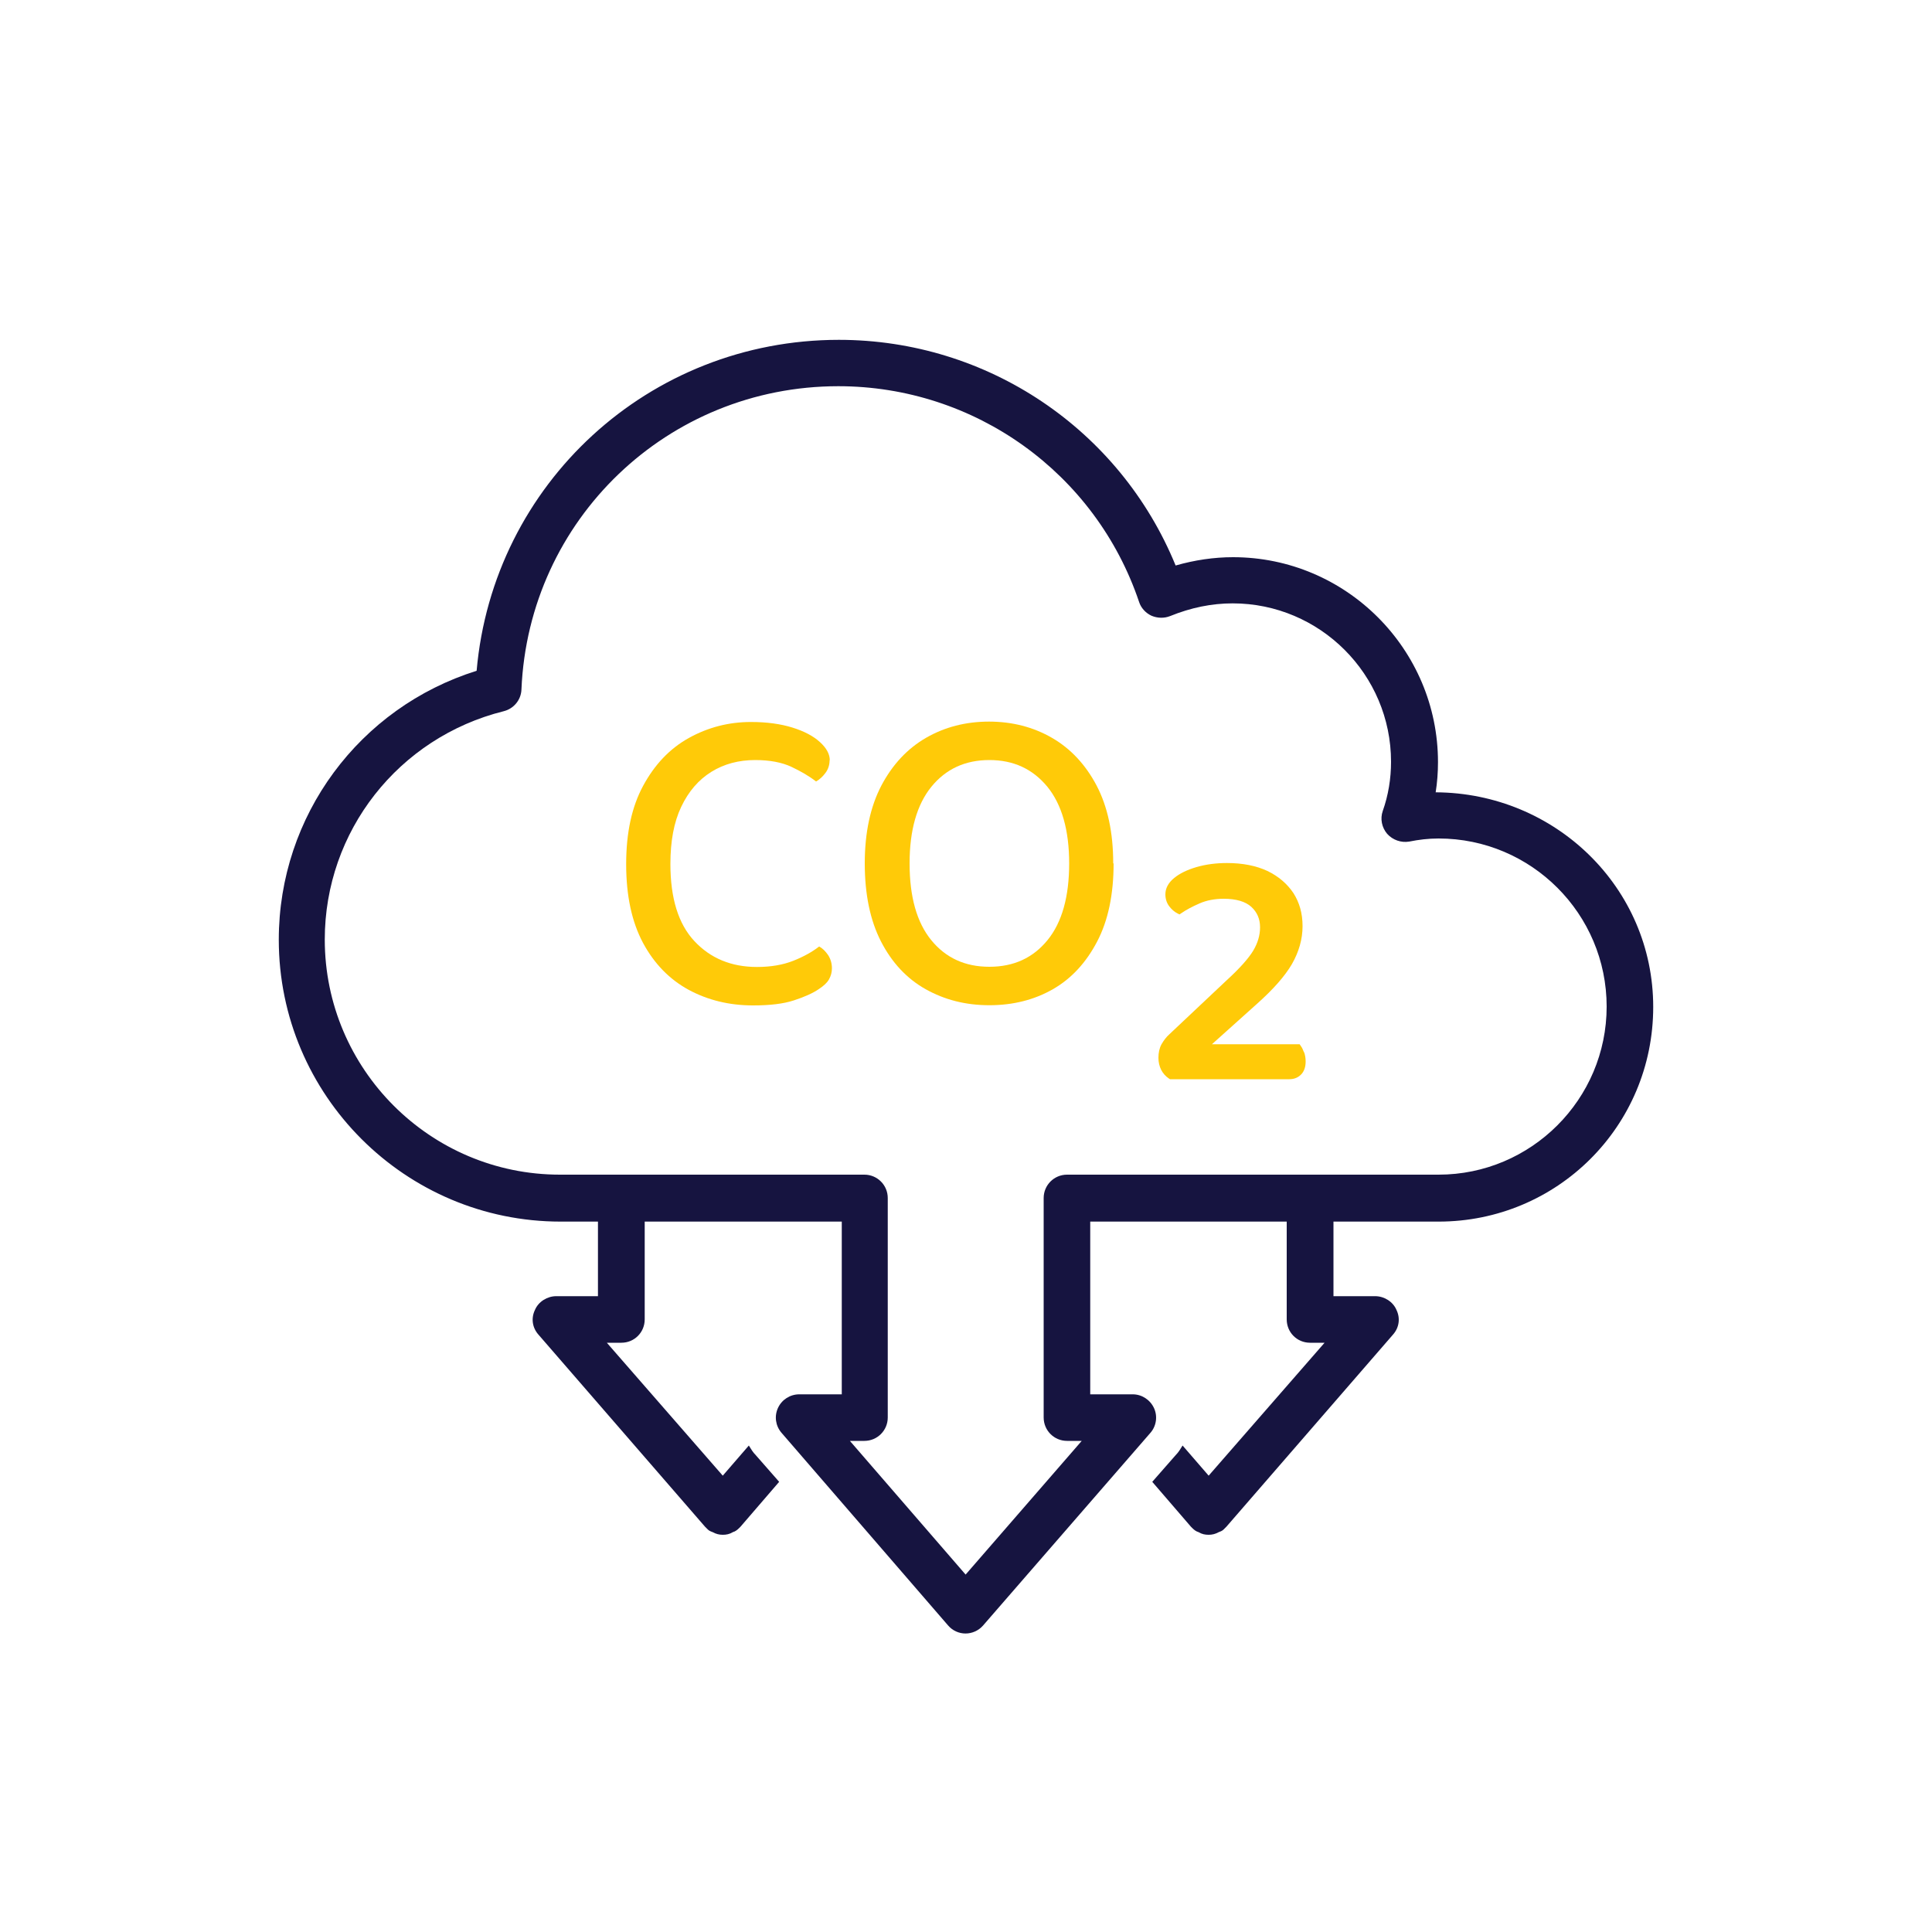 <?xml version="1.0" encoding="UTF-8"?>
<svg xmlns="http://www.w3.org/2000/svg" id="Layer_1" data-name="Layer 1" viewBox="0 0 100 100">
  <defs>
    <style>
      .cls-1 {
        fill: #ffca08;
      }

      .cls-2 {
        fill: #161440;
      }
    </style>
  </defs>
  <g>
    <g>
      <path class="cls-1" d="M42.94,39.34c0,.25-.07,.47-.21,.66-.14,.19-.3,.34-.49,.45-.36-.28-.79-.53-1.28-.76-.49-.23-1.12-.35-1.87-.35-.85,0-1.61,.2-2.27,.61-.66,.41-1.18,1.01-1.56,1.81-.38,.8-.56,1.78-.56,2.96,0,1.77,.41,3.1,1.24,3.99s1.91,1.34,3.24,1.34c.72,0,1.35-.11,1.88-.32,.53-.21,.98-.46,1.34-.74,.17,.09,.32,.24,.46,.44,.13,.2,.2,.43,.2,.69,0,.2-.05,.39-.15,.57-.1,.18-.28,.34-.52,.5-.32,.22-.75,.41-1.3,.59-.55,.18-1.25,.26-2.11,.26-1.23,0-2.34-.27-3.34-.81-.99-.54-1.78-1.35-2.36-2.43-.58-1.09-.87-2.44-.87-4.07s.29-2.97,.88-4.06c.59-1.09,1.37-1.92,2.36-2.47,.99-.55,2.06-.83,3.22-.83,.83,0,1.54,.1,2.15,.29,.61,.19,1.08,.44,1.42,.75,.34,.31,.51,.62,.51,.95Z"></path>
      <path class="cls-1" d="M57.64,44.69c0,1.6-.28,2.95-.85,4.04s-1.33,1.92-2.29,2.47c-.96,.55-2.06,.83-3.29,.83s-2.32-.28-3.3-.83c-.98-.55-1.75-1.38-2.31-2.47-.56-1.09-.84-2.44-.84-4.04s.29-2.94,.86-4.03c.57-1.08,1.34-1.91,2.31-2.47,.97-.56,2.06-.84,3.26-.84s2.29,.28,3.26,.84c.97,.56,1.74,1.39,2.31,2.47,.57,1.09,.86,2.43,.86,4.03Zm-2.3,0c0-1.72-.38-3.05-1.13-3.97-.76-.92-1.75-1.38-3-1.38s-2.25,.46-3,1.38c-.75,.92-1.13,2.25-1.13,3.97s.37,3.05,1.12,3.97c.75,.92,1.75,1.38,3.01,1.38s2.26-.46,3.01-1.38c.75-.92,1.12-2.25,1.12-3.97Z"></path>
    </g>
    <path class="cls-1" d="M67.49,54.46c-.05-.14-.1-.24-.16-.32l-.06-.09h-4.54l2.34-2.1c.83-.74,1.44-1.43,1.8-2.05,.36-.63,.55-1.29,.55-1.96s-.16-1.22-.47-1.71c-.32-.48-.77-.87-1.35-1.15-.58-.27-1.28-.41-2.09-.41-.57,0-1.1,.07-1.58,.21-.48,.14-.87,.33-1.15,.56-.31,.25-.46,.54-.46,.85,0,.24,.07,.45,.2,.62,.12,.16,.27,.29,.43,.37l.1,.05,.09-.06c.26-.18,.58-.35,.95-.51,.36-.16,.79-.24,1.25-.24,.64,0,1.12,.14,1.43,.42,.3,.28,.45,.62,.45,1.06,0,.41-.12,.81-.35,1.2-.24,.4-.71,.93-1.39,1.55l-2.95,2.78c-.17,.15-.3,.33-.41,.52-.11,.2-.16,.44-.16,.7,0,.23,.05,.44,.14,.62,.09,.18,.23,.34,.41,.46l.05,.03h6.17c.25,0,.45-.08,.61-.24,.16-.16,.24-.39,.24-.68,0-.18-.03-.34-.08-.48Z"></path>
  </g>
  <g>
    <path class="cls-2" d="M40.32,76.71l-1.99,2.31s-.04,.04-.07,.07c-.11,.11-.21,.18-.32,.21-.18,.11-.35,.14-.53,.14s-.35-.04-.53-.14c-.11-.04-.18-.07-.25-.14t-.07-.07s-.04-.04-.07-.07l-8.62-9.94c-.32-.36-.39-.85-.18-1.28,.18-.43,.64-.71,1.1-.71h2.16v-4.83c0-.64,.53-1.21,1.21-1.21s1.21,.57,1.21,1.21v6.03c0,.67-.53,1.21-1.21,1.21h-.75l6,6.88,1.35-1.56c.11,.18,.21,.35,.36,.5l1.21,1.38Z"></path>
    <path class="cls-2" d="M59.65,76.71l1.99,2.31,.07,.07c.11,.11,.21,.18,.32,.21,.18,.11,.35,.14,.53,.14s.35-.04,.53-.14c.11-.04,.18-.07,.25-.14t.07-.07s.04-.04,.07-.07l8.62-9.94c.32-.36,.39-.85,.18-1.28-.18-.43-.64-.71-1.1-.71h-2.16v-4.83c0-.64-.53-1.21-1.21-1.21s-1.21,.57-1.21,1.21v6.03c0,.67,.53,1.21,1.21,1.21h.75l-6,6.88-1.35-1.56c-.11,.18-.21,.35-.36,.5l-1.21,1.38Z"></path>
  </g>
  <path class="cls-2" d="M49.98,84.55h0c-.35,0-.68-.15-.91-.42l-8.62-9.97c-.31-.36-.38-.86-.18-1.29,.2-.43,.63-.7,1.1-.7h2.2v-8.94h-14.55c-8.04,0-14.59-6.54-14.59-14.59,0-6.42,4.17-12.02,10.24-13.92,.85-9.68,8.92-17.13,18.75-17.13,7.69,0,14.55,4.64,17.43,11.68,.98-.28,1.98-.43,2.97-.43,5.85,0,10.61,4.76,10.61,10.61,0,.53-.04,1.05-.12,1.56,6.19,.03,11.26,4.93,11.26,11.11s-4.98,11.11-11.11,11.11h-18.03v8.94h2.2c.47,0,.9,.28,1.1,.71,.2,.43,.12,.94-.19,1.29l-8.66,9.97c-.23,.26-.56,.41-.91,.41Zm-5.99-9.97l5.99,6.92,6.01-6.92h-.76c-.67,0-1.21-.54-1.21-1.21v-11.36c0-.67,.54-1.21,1.21-1.21h19.23c4.79,0,8.7-3.9,8.7-8.7s-3.9-8.7-8.7-8.7c-.53,0-1.02,.06-1.52,.16-.42,.07-.85-.08-1.14-.4-.28-.33-.37-.78-.23-1.18,.29-.82,.43-1.68,.43-2.55,0-4.52-3.68-8.2-8.2-8.2-1.08,0-2.16,.22-3.24,.66-.31,.12-.65,.11-.96-.02-.3-.14-.54-.4-.64-.71-2.25-6.68-8.51-11.17-15.57-11.17-8.83,0-16.03,6.9-16.4,15.7-.02,.54-.4,.99-.91,1.12-5.46,1.36-9.27,6.22-9.27,11.82,0,6.71,5.46,12.17,12.17,12.17h15.76c.67,0,1.21,.54,1.21,1.21v11.36c0,.67-.54,1.21-1.21,1.21h-.77Z"></path>
</svg>
